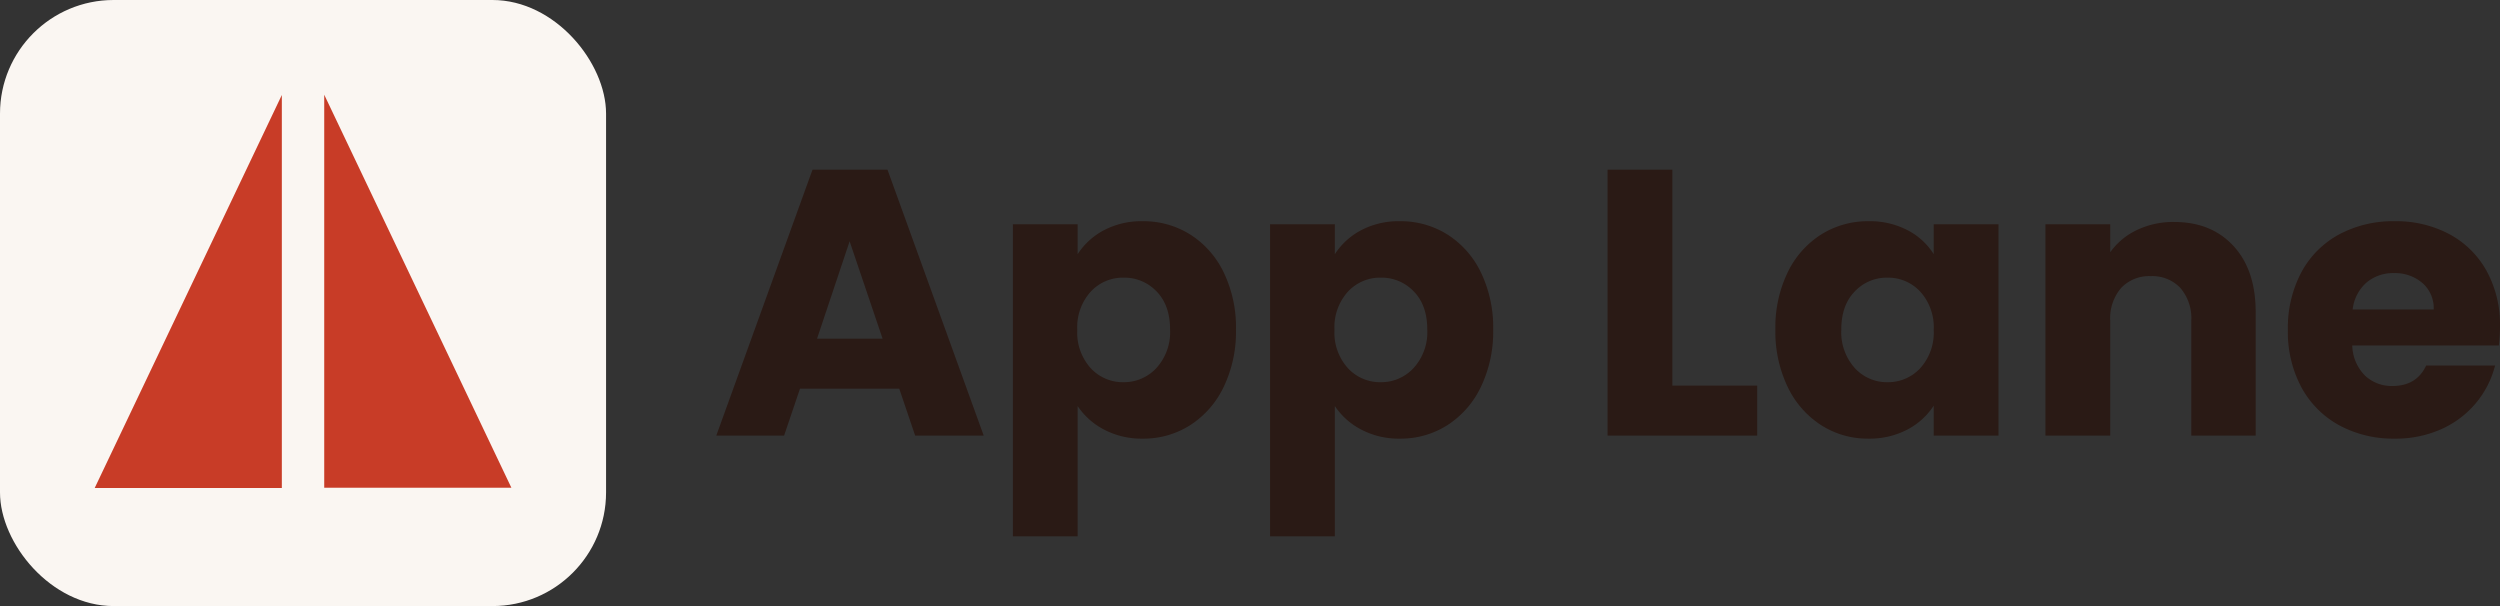 <svg xmlns="http://www.w3.org/2000/svg" xmlns:xlink="http://www.w3.org/1999/xlink" width="528" height="128" viewBox="0 0 528 128">
  <rect x="0" y="0" width="528" height="128" fill="#333333" stroke="none"/>
  <defs>
    <clipPath id="clip-app-lane-v2-logo">
      <rect width="528" height="128"/>
    </clipPath>
  </defs>
  <g id="app-lane-v2-logo" clip-path="url(#clip-app-lane-v2-logo)">
    <rect id="Rectangle_207" data-name="Rectangle 207" width="128" height="128" rx="24" fill="#faf6f2"/>
    <g id="Group_55" data-name="Group 55" transform="translate(9.213 10.125)">
      <path id="Path_35" data-name="Path 35" d="M1636.907,660.715h39.523v-83Z" transform="translate(-1626.12 -567.778)" fill="#c83c27"/>
      <path id="Path_36" data-name="Path 36" d="M1676.429,660.715h-39.523v-83Z" transform="translate(-1577.642 -567.837)" fill="#c83c27"/>
    </g>
    <path id="Path_51" data-name="Path 51" d="M39.92-9.92H18.96L15.6,0H1.28L21.6-56.16H37.44L57.76,0H43.28ZM36.4-20.48,29.44-41.04,22.56-20.48ZM77.6-38.32a14.851,14.851,0,0,1,5.52-5.04,16.945,16.945,0,0,1,8.24-1.92,18.484,18.484,0,0,1,10,2.8,19.394,19.394,0,0,1,7.08,8,26.68,26.68,0,0,1,2.6,12.08,26.933,26.933,0,0,1-2.6,12.12,19.625,19.625,0,0,1-7.08,8.08,18.29,18.29,0,0,1-10,2.84,17.005,17.005,0,0,1-8.2-1.92A15.033,15.033,0,0,1,77.6-6.24V21.28H63.92V-44.64H77.6ZM97.12-22.4q0-5.12-2.84-8.04a9.38,9.38,0,0,0-7-2.92,9.227,9.227,0,0,0-6.92,2.96,11.185,11.185,0,0,0-2.84,8.08,11.185,11.185,0,0,0,2.84,8.08,9.227,9.227,0,0,0,6.92,2.96,9.3,9.3,0,0,0,6.96-3A11.234,11.234,0,0,0,97.12-22.4Zm34.8-15.92a14.851,14.851,0,0,1,5.52-5.04,16.945,16.945,0,0,1,8.24-1.92,18.484,18.484,0,0,1,10,2.8,19.394,19.394,0,0,1,7.08,8,26.68,26.68,0,0,1,2.6,12.08,26.933,26.933,0,0,1-2.6,12.12,19.625,19.625,0,0,1-7.08,8.08,18.29,18.29,0,0,1-10,2.84,17.005,17.005,0,0,1-8.2-1.92,15.033,15.033,0,0,1-5.56-4.96V21.28H118.24V-44.64h13.68ZM151.44-22.4q0-5.12-2.84-8.04a9.38,9.38,0,0,0-7-2.92,9.227,9.227,0,0,0-6.92,2.96,11.185,11.185,0,0,0-2.84,8.08,11.185,11.185,0,0,0,2.84,8.08,9.227,9.227,0,0,0,6.92,2.96,9.3,9.3,0,0,0,6.96-3A11.234,11.234,0,0,0,151.44-22.4ZM203.2-10.56h17.92V0h-31.6V-56.16H203.2ZM224.96-22.4a26.68,26.68,0,0,1,2.6-12.08,19.394,19.394,0,0,1,7.08-8,18.484,18.484,0,0,1,10-2.8,17.179,17.179,0,0,1,8.28,1.92,14.143,14.143,0,0,1,5.48,5.04v-6.32h13.68V0H258.4V-6.32a14.773,14.773,0,0,1-5.56,5.04A17.179,17.179,0,0,1,244.56.64a18.151,18.151,0,0,1-9.92-2.84,19.625,19.625,0,0,1-7.08-8.08A26.933,26.933,0,0,1,224.96-22.4Zm33.44.08a11.185,11.185,0,0,0-2.84-8.08,9.227,9.227,0,0,0-6.92-2.96,9.288,9.288,0,0,0-6.92,2.92q-2.84,2.92-2.84,8.04a11.329,11.329,0,0,0,2.84,8.12,9.169,9.169,0,0,0,6.92,3,9.227,9.227,0,0,0,6.92-2.96A11.185,11.185,0,0,0,258.4-22.32Zm50.8-22.8q7.84,0,12.52,5.08t4.68,13.96V0H312.8V-24.24a9.8,9.8,0,0,0-2.32-6.96,8.135,8.135,0,0,0-6.24-2.48A8.135,8.135,0,0,0,298-31.2a9.8,9.8,0,0,0-2.32,6.96V0H282V-44.64h13.68v5.92a14.433,14.433,0,0,1,5.6-4.68A17.8,17.8,0,0,1,309.2-45.12ZM378-23.04a34.921,34.921,0,0,1-.24,4H346.8a9.3,9.3,0,0,0,2.68,6.36,8.188,8.188,0,0,0,5.8,2.2q5.12,0,7.12-4.32h14.56a19.98,19.98,0,0,1-4.04,7.92,20.227,20.227,0,0,1-7.32,5.52,23.512,23.512,0,0,1-9.84,2,23.944,23.944,0,0,1-11.68-2.8,19.916,19.916,0,0,1-8-8,24.7,24.7,0,0,1-2.88-12.16,24.979,24.979,0,0,1,2.84-12.16,19.658,19.658,0,0,1,7.96-8,24.112,24.112,0,0,1,11.76-2.8,23.871,23.871,0,0,1,11.52,2.72,19.531,19.531,0,0,1,7.88,7.76A23.554,23.554,0,0,1,378-23.04Zm-14-3.6a7.033,7.033,0,0,0-2.4-5.6,8.835,8.835,0,0,0-6-2.08,8.665,8.665,0,0,0-5.8,2,8.883,8.883,0,0,0-2.92,5.68Z" transform="translate(150 92)" fill="#2a1a15"/>
  </g>
</svg>
